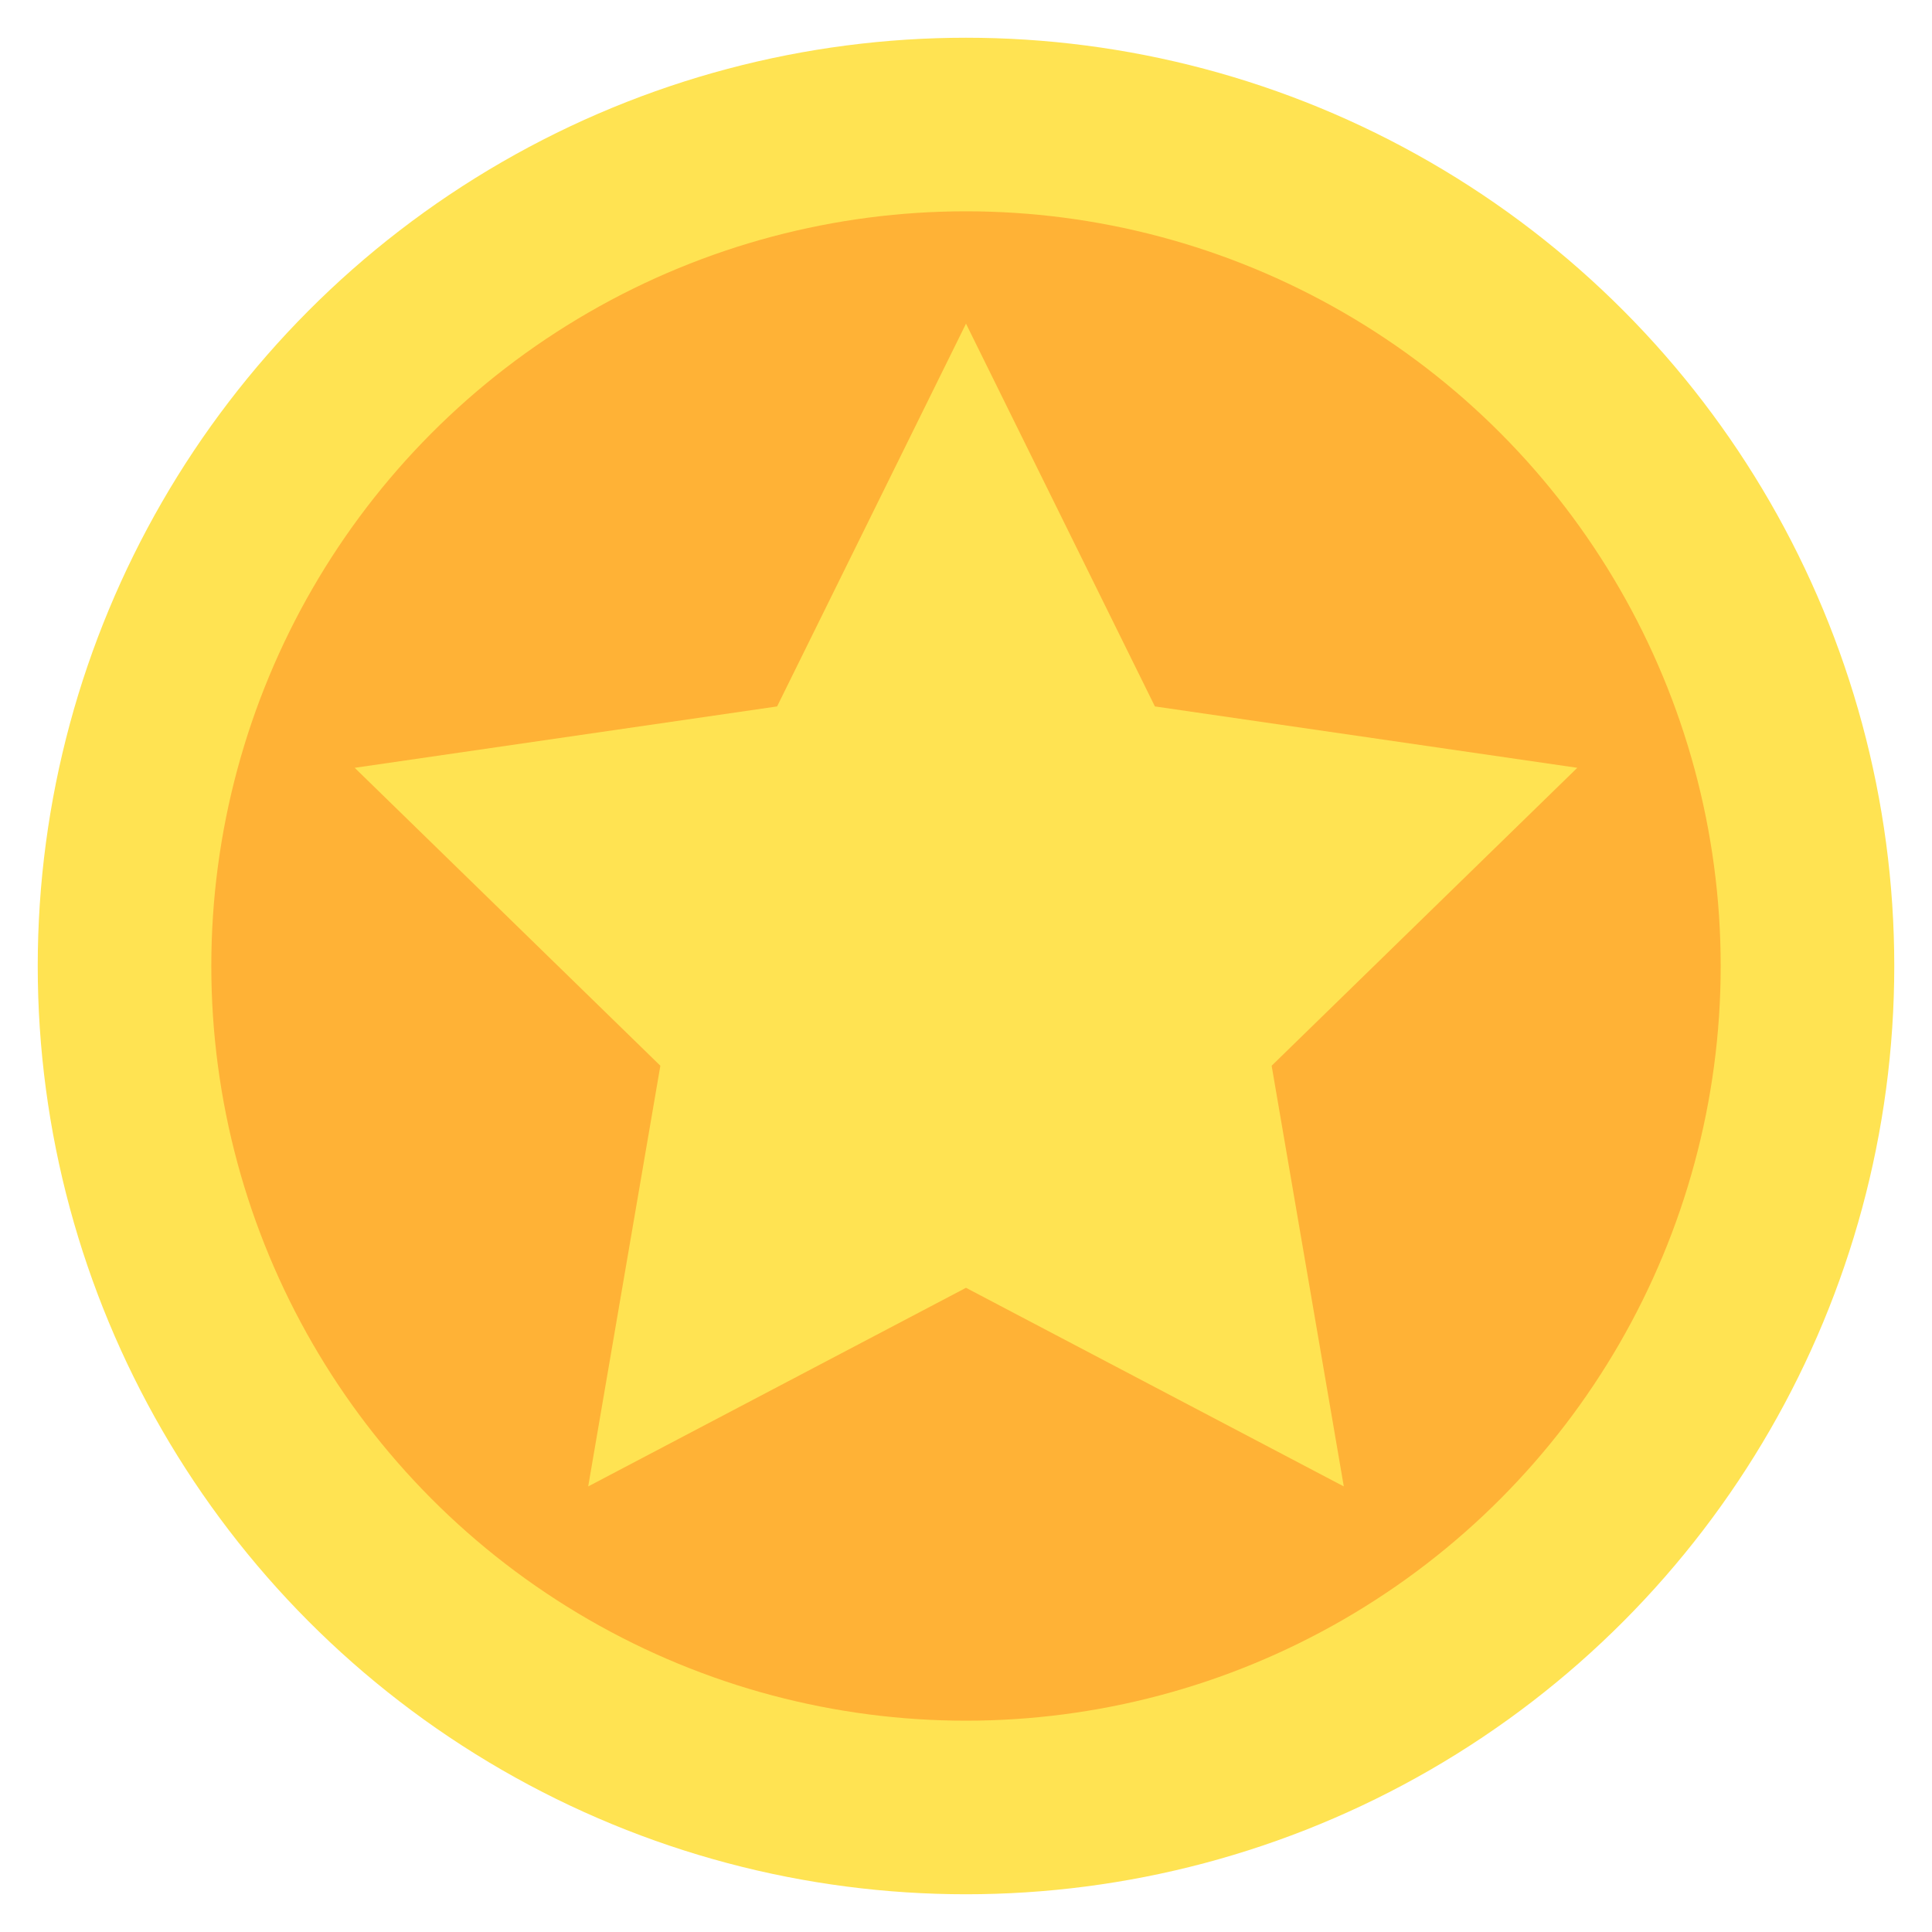 <svg xmlns="http://www.w3.org/2000/svg" viewBox="0 0 512 512" xml:space="preserve"><circle fill="#FFE352" cx="256" cy="256" r="246"/><circle fill="#FFB236" cx="256" cy="256" r="200"/><path fill="#FFE352" d="m256 85.777 50.061 101.434L418 203.477l-81 78.956 19.121 111.486L256 341.282l-100.122 52.637L175 282.433l-81-78.956 111.939-16.266z"/></svg>
